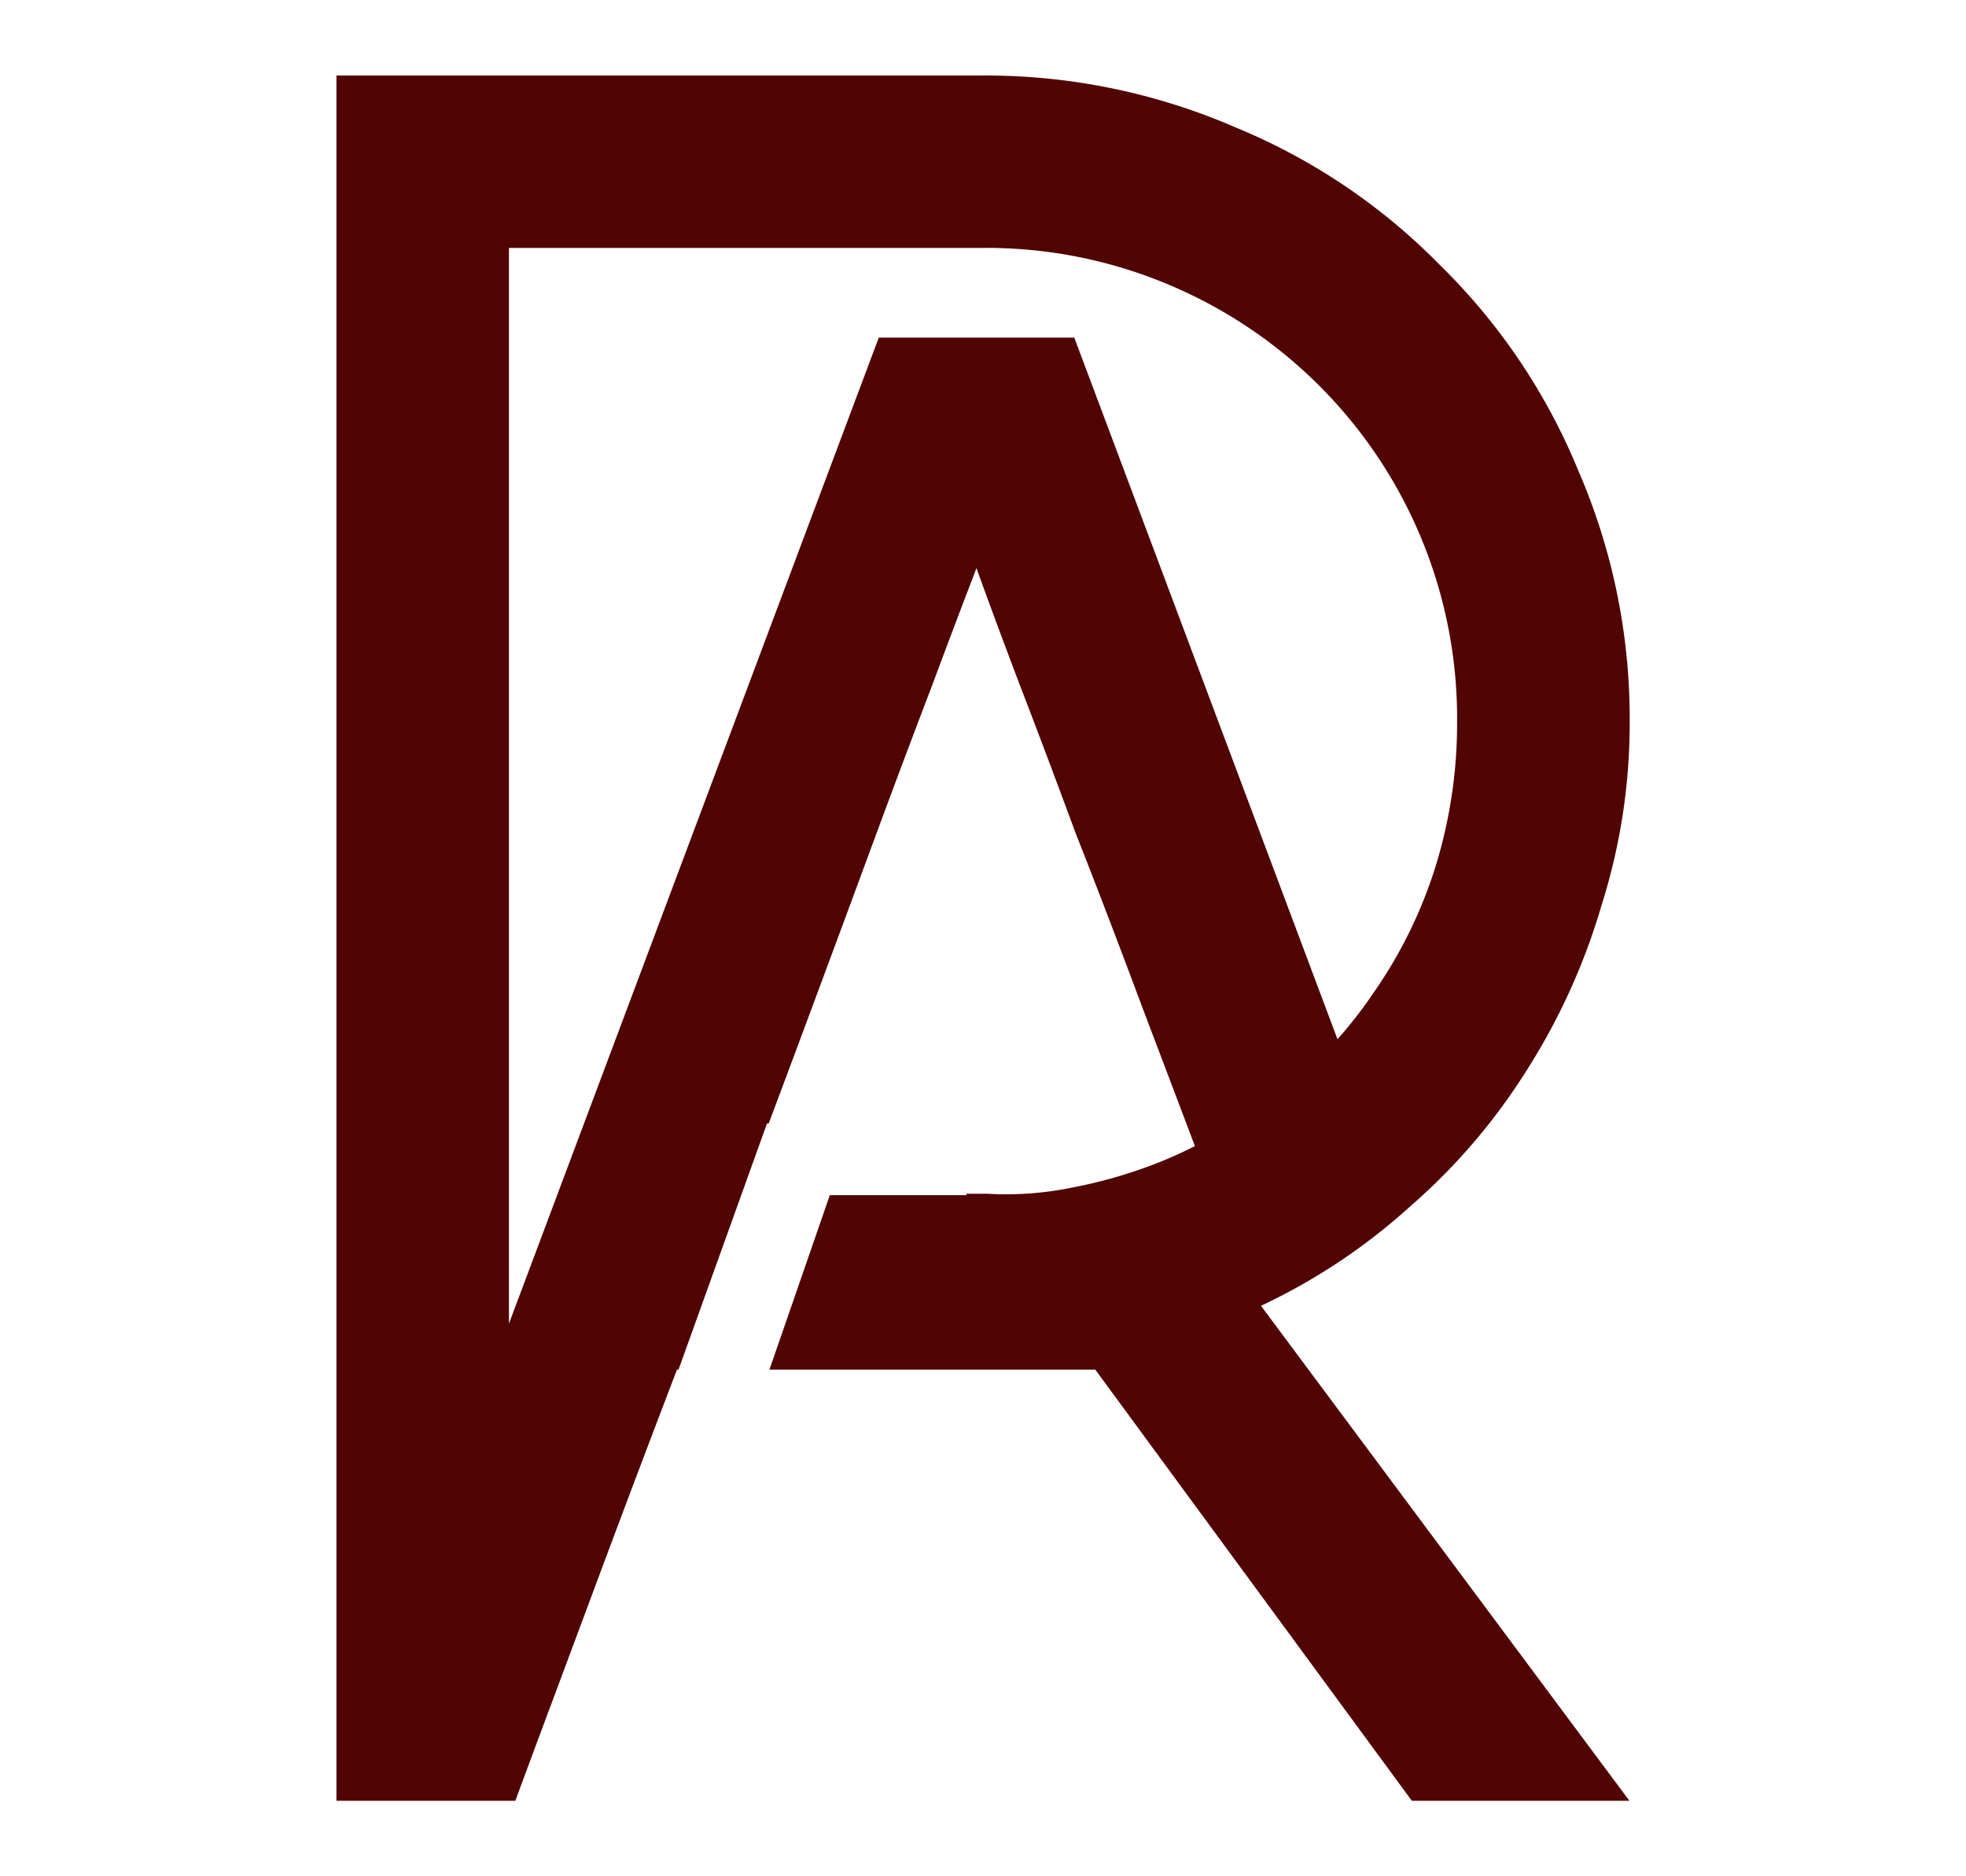<svg id="Layer_1" data-name="Layer 1" xmlns="http://www.w3.org/2000/svg" viewBox="0 0 462 441"><defs><style>.cls-1{fill:#510404;}</style></defs><title>Logo_rod</title><path class="cls-1" d="M252.45,79.35H206.51L119.6,311.11V58.27H231a110.28,110.28,0,0,1,43.55,8.6,110.53,110.53,0,0,1,67.86,102.8,113.85,113.85,0,0,1-5.05,33.94,108,108,0,0,1-14.69,29.88,100.72,100.72,0,0,1-8.37,10.76ZM121.1,423.25c5.38-14.58,11.32-30.39,17.72-47.61s13.15-35.13,20.27-53.73h.36l20.79-57.85.4,0q5.25-14,10.35-27.72,8.08-21.75,15.18-41c4.73-12.83,9.15-24.48,13.16-35,4-10.77,7.44-19.75,10.13-26.81q4,11.13,10.13,27.32,6.06,15.7,13.19,35,7.57,19.2,15.69,41c4,10.53,8.14,21.45,12.33,32.53-3,1.5-6.1,2.93-9.27,4.14a112,112,0,0,1-19.26,5.54A77.42,77.42,0,0,1,232,280.58h-5l.21.33H195l-14.18,41h76.56l74.39,101.34h51.13L296.32,306.91a142,142,0,0,0,35-23.3,143.3,143.3,0,0,0,27.34-31.88,150.92,150.92,0,0,0,17.71-39,141.65,141.65,0,0,0,6.6-43.06,146.55,146.55,0,0,0-12.15-59.23,144.05,144.05,0,0,0-32.42-48.12,144.17,144.17,0,0,0-48.13-32.41,147.55,147.55,0,0,0-59.75-12.16H79.06v405.5"/></svg>